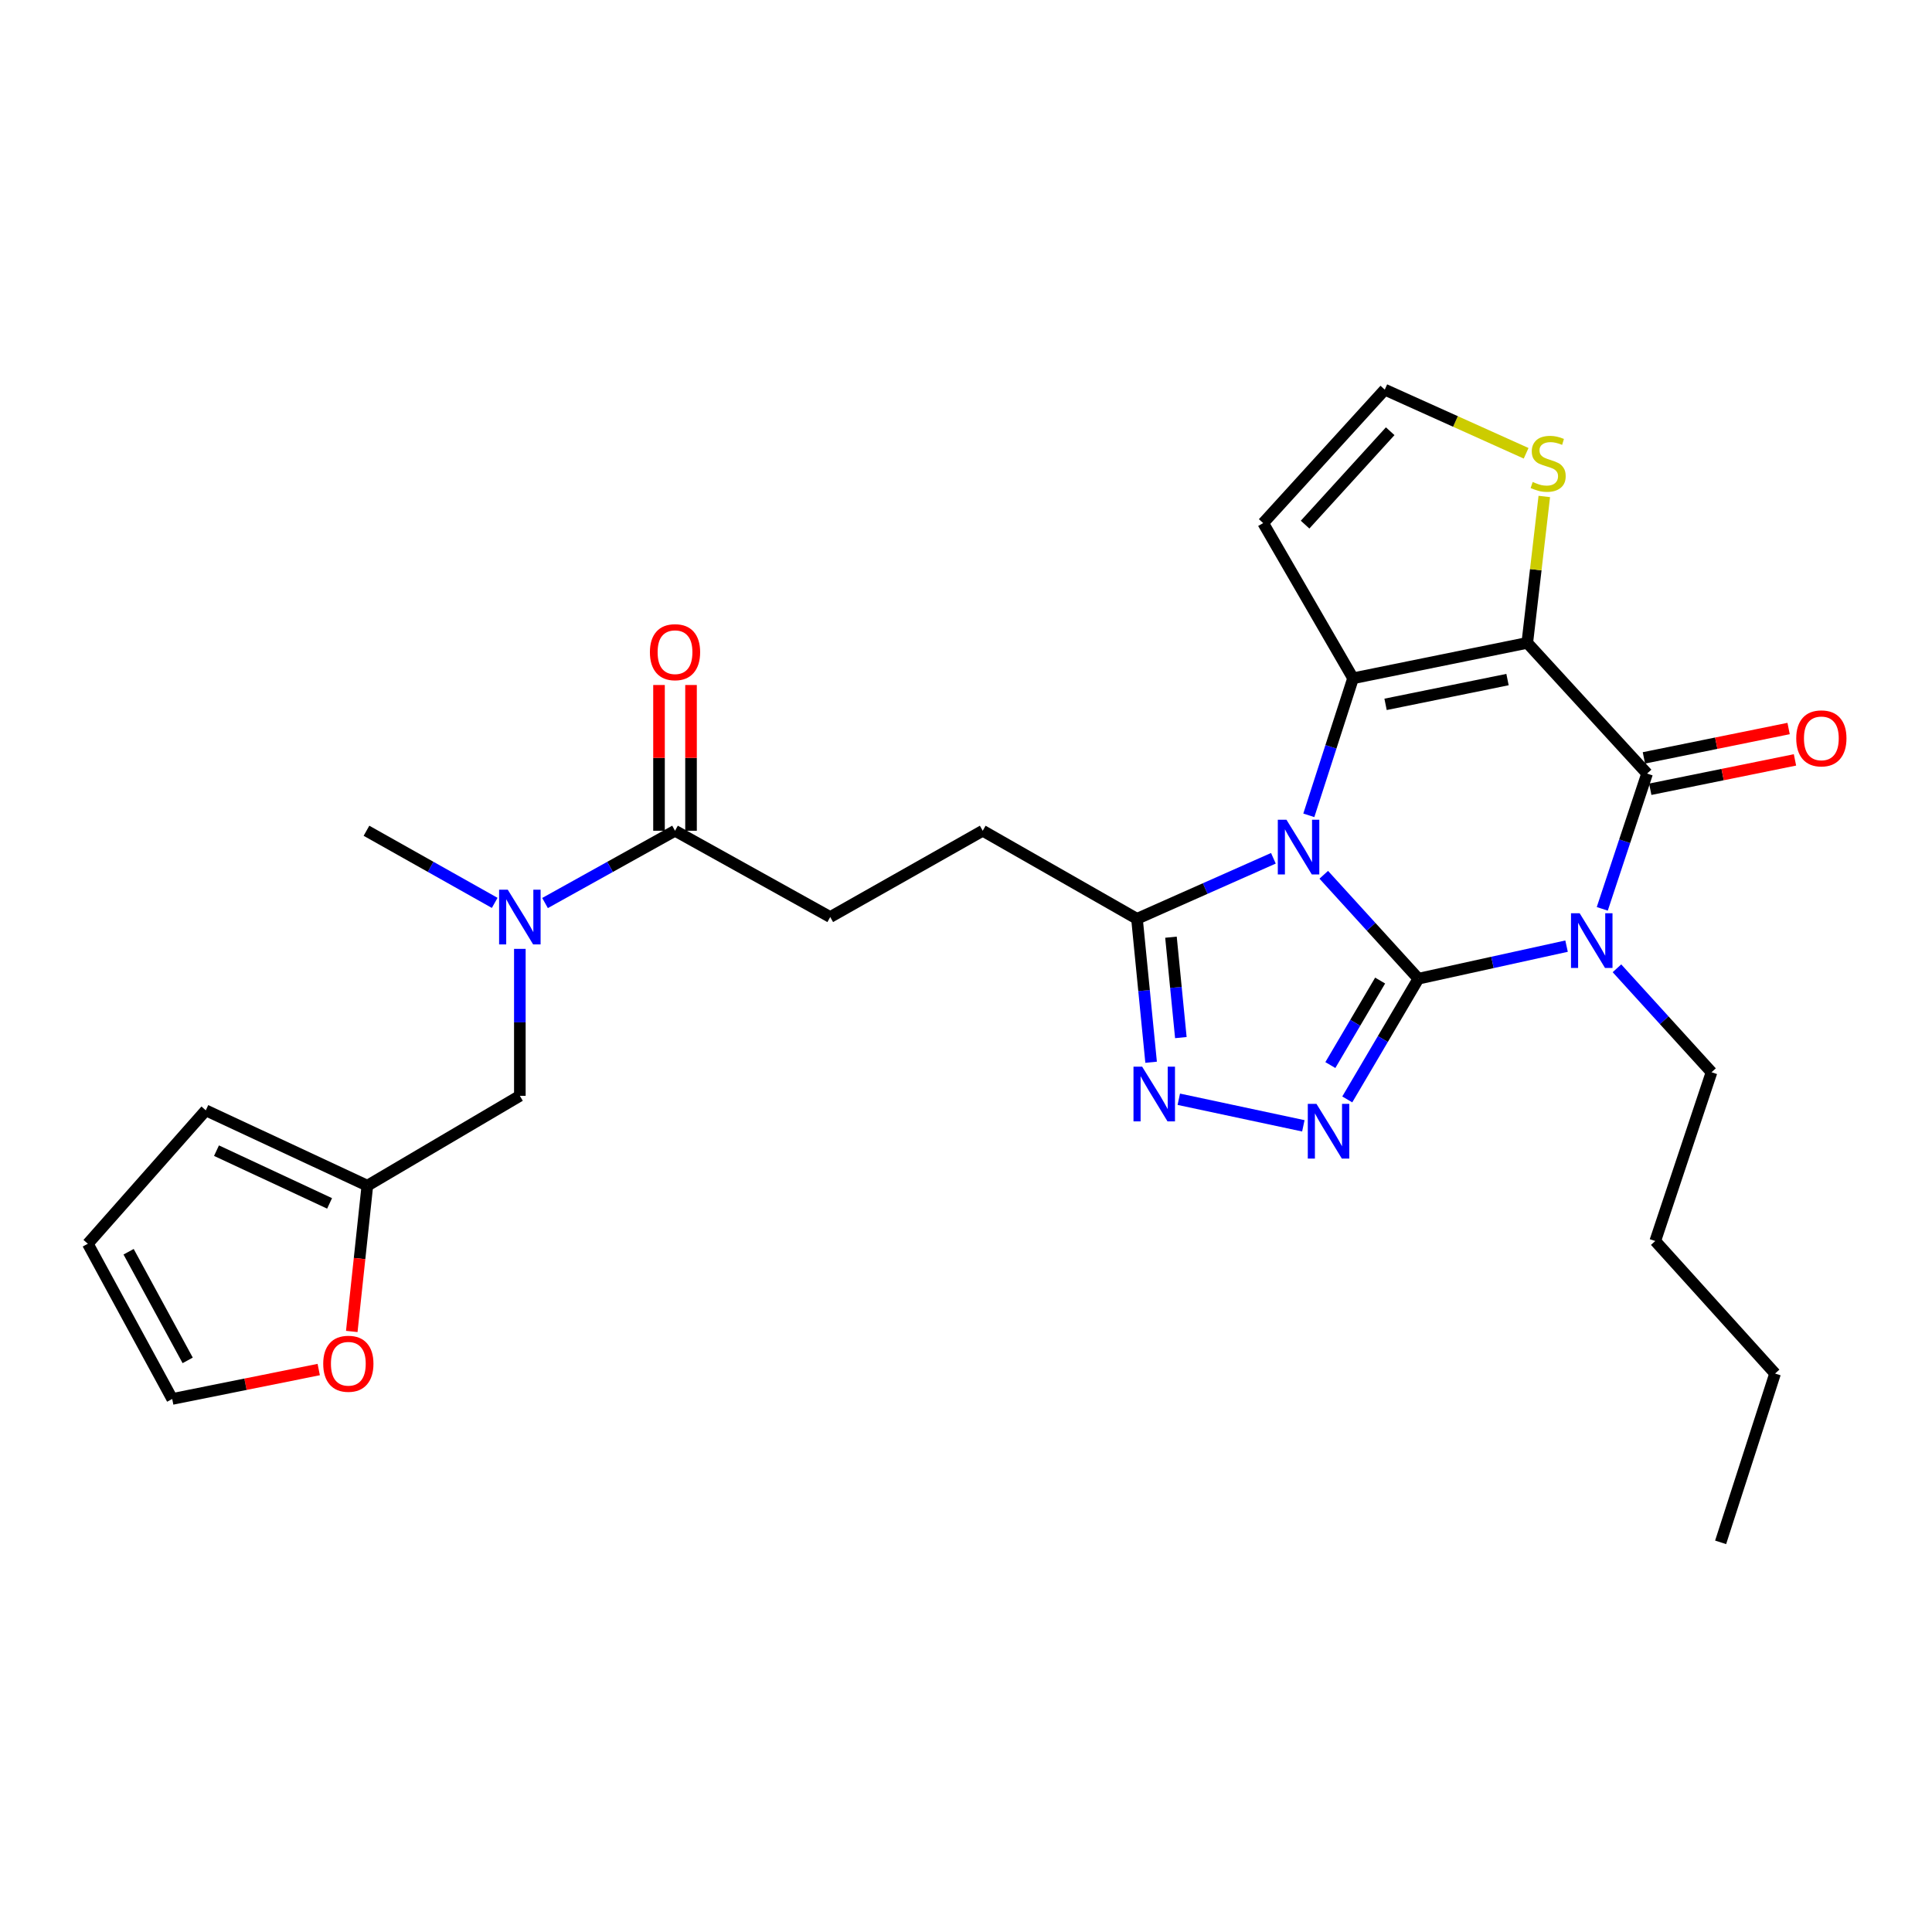 <?xml version='1.0' encoding='iso-8859-1'?>
<svg version='1.1' baseProfile='full'
              xmlns='http://www.w3.org/2000/svg'
                      xmlns:rdkit='http://www.rdkit.org/xml'
                      xmlns:xlink='http://www.w3.org/1999/xlink'
                  xml:space='preserve'
width='1000px' height='1000px' viewBox='0 0 1000 1000'>
<!-- END OF HEADER -->
<rect style='opacity:1.0;fill:#FFFFFF;stroke:none' width='1000' height='1000' x='0' y='0'> </rect>
<path class='bond-0' d='M 734.153,506.573 L 709.664,479.681' style='fill:none;fill-rule:evenodd;stroke:#000000;stroke-width:6px;stroke-linecap:butt;stroke-linejoin:miter;stroke-opacity:1' />
<path class='bond-0' d='M 709.664,479.681 L 685.174,452.788' style='fill:none;fill-rule:evenodd;stroke:#0000FF;stroke-width:6px;stroke-linecap:butt;stroke-linejoin:miter;stroke-opacity:1' />
<path class='bond-1' d='M 734.153,506.573 L 772.501,498.146' style='fill:none;fill-rule:evenodd;stroke:#000000;stroke-width:6px;stroke-linecap:butt;stroke-linejoin:miter;stroke-opacity:1' />
<path class='bond-1' d='M 772.501,498.146 L 810.849,489.719' style='fill:none;fill-rule:evenodd;stroke:#0000FF;stroke-width:6px;stroke-linecap:butt;stroke-linejoin:miter;stroke-opacity:1' />
<path class='bond-5' d='M 734.153,506.573 L 715.748,537.815' style='fill:none;fill-rule:evenodd;stroke:#000000;stroke-width:6px;stroke-linecap:butt;stroke-linejoin:miter;stroke-opacity:1' />
<path class='bond-5' d='M 715.748,537.815 L 697.344,569.057' style='fill:none;fill-rule:evenodd;stroke:#0000FF;stroke-width:6px;stroke-linecap:butt;stroke-linejoin:miter;stroke-opacity:1' />
<path class='bond-5' d='M 714.354,507.535 L 701.471,529.404' style='fill:none;fill-rule:evenodd;stroke:#000000;stroke-width:6px;stroke-linecap:butt;stroke-linejoin:miter;stroke-opacity:1' />
<path class='bond-5' d='M 701.471,529.404 L 688.587,551.273' style='fill:none;fill-rule:evenodd;stroke:#0000FF;stroke-width:6px;stroke-linecap:butt;stroke-linejoin:miter;stroke-opacity:1' />
<path class='bond-3' d='M 677.443,422.01 L 688.891,386.545' style='fill:none;fill-rule:evenodd;stroke:#0000FF;stroke-width:6px;stroke-linecap:butt;stroke-linejoin:miter;stroke-opacity:1' />
<path class='bond-3' d='M 688.891,386.545 L 700.339,351.08' style='fill:none;fill-rule:evenodd;stroke:#000000;stroke-width:6px;stroke-linecap:butt;stroke-linejoin:miter;stroke-opacity:1' />
<path class='bond-7' d='M 659.104,444.246 L 623.803,459.911' style='fill:none;fill-rule:evenodd;stroke:#0000FF;stroke-width:6px;stroke-linecap:butt;stroke-linejoin:miter;stroke-opacity:1' />
<path class='bond-7' d='M 623.803,459.911 L 588.502,475.576' style='fill:none;fill-rule:evenodd;stroke:#000000;stroke-width:6px;stroke-linecap:butt;stroke-linejoin:miter;stroke-opacity:1' />
<path class='bond-4' d='M 829.331,470.417 L 840.929,435.407' style='fill:none;fill-rule:evenodd;stroke:#0000FF;stroke-width:6px;stroke-linecap:butt;stroke-linejoin:miter;stroke-opacity:1' />
<path class='bond-4' d='M 840.929,435.407 L 852.527,400.398' style='fill:none;fill-rule:evenodd;stroke:#000000;stroke-width:6px;stroke-linecap:butt;stroke-linejoin:miter;stroke-opacity:1' />
<path class='bond-23' d='M 836.929,501.188 L 861.405,528.089' style='fill:none;fill-rule:evenodd;stroke:#0000FF;stroke-width:6px;stroke-linecap:butt;stroke-linejoin:miter;stroke-opacity:1' />
<path class='bond-23' d='M 861.405,528.089 L 885.881,554.989' style='fill:none;fill-rule:evenodd;stroke:#000000;stroke-width:6px;stroke-linecap:butt;stroke-linejoin:miter;stroke-opacity:1' />
<path class='bond-2' d='M 790.514,332.76 L 852.527,400.398' style='fill:none;fill-rule:evenodd;stroke:#000000;stroke-width:6px;stroke-linecap:butt;stroke-linejoin:miter;stroke-opacity:1' />
<path class='bond-8' d='M 790.514,332.76 L 794.917,294.865' style='fill:none;fill-rule:evenodd;stroke:#000000;stroke-width:6px;stroke-linecap:butt;stroke-linejoin:miter;stroke-opacity:1' />
<path class='bond-8' d='M 794.917,294.865 L 799.321,256.97' style='fill:none;fill-rule:evenodd;stroke:#CCCC00;stroke-width:6px;stroke-linecap:butt;stroke-linejoin:miter;stroke-opacity:1' />
<path class='bond-29' d='M 790.514,332.76 L 700.339,351.08' style='fill:none;fill-rule:evenodd;stroke:#000000;stroke-width:6px;stroke-linecap:butt;stroke-linejoin:miter;stroke-opacity:1' />
<path class='bond-29' d='M 780.287,351.747 L 717.164,364.572' style='fill:none;fill-rule:evenodd;stroke:#000000;stroke-width:6px;stroke-linecap:butt;stroke-linejoin:miter;stroke-opacity:1' />
<path class='bond-9' d='M 700.339,351.08 L 653.82,270.747' style='fill:none;fill-rule:evenodd;stroke:#000000;stroke-width:6px;stroke-linecap:butt;stroke-linejoin:miter;stroke-opacity:1' />
<path class='bond-14' d='M 854.174,408.518 L 891.625,400.919' style='fill:none;fill-rule:evenodd;stroke:#000000;stroke-width:6px;stroke-linecap:butt;stroke-linejoin:miter;stroke-opacity:1' />
<path class='bond-14' d='M 891.625,400.919 L 929.076,393.321' style='fill:none;fill-rule:evenodd;stroke:#FF0000;stroke-width:6px;stroke-linecap:butt;stroke-linejoin:miter;stroke-opacity:1' />
<path class='bond-14' d='M 850.879,392.278 L 888.33,384.679' style='fill:none;fill-rule:evenodd;stroke:#000000;stroke-width:6px;stroke-linecap:butt;stroke-linejoin:miter;stroke-opacity:1' />
<path class='bond-14' d='M 888.33,384.679 L 925.781,377.08' style='fill:none;fill-rule:evenodd;stroke:#FF0000;stroke-width:6px;stroke-linecap:butt;stroke-linejoin:miter;stroke-opacity:1' />
<path class='bond-6' d='M 674.606,582.724 L 610.144,568.97' style='fill:none;fill-rule:evenodd;stroke:#0000FF;stroke-width:6px;stroke-linecap:butt;stroke-linejoin:miter;stroke-opacity:1' />
<path class='bond-28' d='M 595.813,549.819 L 592.157,512.698' style='fill:none;fill-rule:evenodd;stroke:#0000FF;stroke-width:6px;stroke-linecap:butt;stroke-linejoin:miter;stroke-opacity:1' />
<path class='bond-28' d='M 592.157,512.698 L 588.502,475.576' style='fill:none;fill-rule:evenodd;stroke:#000000;stroke-width:6px;stroke-linecap:butt;stroke-linejoin:miter;stroke-opacity:1' />
<path class='bond-28' d='M 611.208,537.059 L 608.649,511.073' style='fill:none;fill-rule:evenodd;stroke:#0000FF;stroke-width:6px;stroke-linecap:butt;stroke-linejoin:miter;stroke-opacity:1' />
<path class='bond-28' d='M 608.649,511.073 L 606.09,485.088' style='fill:none;fill-rule:evenodd;stroke:#000000;stroke-width:6px;stroke-linecap:butt;stroke-linejoin:miter;stroke-opacity:1' />
<path class='bond-17' d='M 588.502,475.576 L 508.656,429.996' style='fill:none;fill-rule:evenodd;stroke:#000000;stroke-width:6px;stroke-linecap:butt;stroke-linejoin:miter;stroke-opacity:1' />
<path class='bond-30' d='M 789.923,234.619 L 753.338,218.15' style='fill:none;fill-rule:evenodd;stroke:#CCCC00;stroke-width:6px;stroke-linecap:butt;stroke-linejoin:miter;stroke-opacity:1' />
<path class='bond-30' d='M 753.338,218.15 L 716.753,201.682' style='fill:none;fill-rule:evenodd;stroke:#000000;stroke-width:6px;stroke-linecap:butt;stroke-linejoin:miter;stroke-opacity:1' />
<path class='bond-12' d='M 653.82,270.747 L 716.753,201.682' style='fill:none;fill-rule:evenodd;stroke:#000000;stroke-width:6px;stroke-linecap:butt;stroke-linejoin:miter;stroke-opacity:1' />
<path class='bond-12' d='M 675.508,271.548 L 719.562,223.203' style='fill:none;fill-rule:evenodd;stroke:#000000;stroke-width:6px;stroke-linecap:butt;stroke-linejoin:miter;stroke-opacity:1' />
<path class='bond-10' d='M 349.389,429.996 L 429.722,474.655' style='fill:none;fill-rule:evenodd;stroke:#000000;stroke-width:6px;stroke-linecap:butt;stroke-linejoin:miter;stroke-opacity:1' />
<path class='bond-11' d='M 349.389,429.996 L 315.75,448.701' style='fill:none;fill-rule:evenodd;stroke:#000000;stroke-width:6px;stroke-linecap:butt;stroke-linejoin:miter;stroke-opacity:1' />
<path class='bond-11' d='M 315.75,448.701 L 282.111,467.406' style='fill:none;fill-rule:evenodd;stroke:#0000FF;stroke-width:6px;stroke-linecap:butt;stroke-linejoin:miter;stroke-opacity:1' />
<path class='bond-19' d='M 357.674,429.996 L 357.674,392.276' style='fill:none;fill-rule:evenodd;stroke:#000000;stroke-width:6px;stroke-linecap:butt;stroke-linejoin:miter;stroke-opacity:1' />
<path class='bond-19' d='M 357.674,392.276 L 357.674,354.555' style='fill:none;fill-rule:evenodd;stroke:#FF0000;stroke-width:6px;stroke-linecap:butt;stroke-linejoin:miter;stroke-opacity:1' />
<path class='bond-19' d='M 341.103,429.996 L 341.103,392.276' style='fill:none;fill-rule:evenodd;stroke:#000000;stroke-width:6px;stroke-linecap:butt;stroke-linejoin:miter;stroke-opacity:1' />
<path class='bond-19' d='M 341.103,392.276 L 341.103,354.555' style='fill:none;fill-rule:evenodd;stroke:#FF0000;stroke-width:6px;stroke-linecap:butt;stroke-linejoin:miter;stroke-opacity:1' />
<path class='bond-15' d='M 269.074,491.129 L 269.074,529.162' style='fill:none;fill-rule:evenodd;stroke:#0000FF;stroke-width:6px;stroke-linecap:butt;stroke-linejoin:miter;stroke-opacity:1' />
<path class='bond-15' d='M 269.074,529.162 L 269.074,567.196' style='fill:none;fill-rule:evenodd;stroke:#000000;stroke-width:6px;stroke-linecap:butt;stroke-linejoin:miter;stroke-opacity:1' />
<path class='bond-24' d='M 256.056,467.332 L 222.872,448.664' style='fill:none;fill-rule:evenodd;stroke:#0000FF;stroke-width:6px;stroke-linecap:butt;stroke-linejoin:miter;stroke-opacity:1' />
<path class='bond-24' d='M 222.872,448.664 L 189.688,429.996' style='fill:none;fill-rule:evenodd;stroke:#000000;stroke-width:6px;stroke-linecap:butt;stroke-linejoin:miter;stroke-opacity:1' />
<path class='bond-13' d='M 190.139,613.706 L 269.074,567.196' style='fill:none;fill-rule:evenodd;stroke:#000000;stroke-width:6px;stroke-linecap:butt;stroke-linejoin:miter;stroke-opacity:1' />
<path class='bond-16' d='M 190.139,613.706 L 186.108,651.433' style='fill:none;fill-rule:evenodd;stroke:#000000;stroke-width:6px;stroke-linecap:butt;stroke-linejoin:miter;stroke-opacity:1' />
<path class='bond-16' d='M 186.108,651.433 L 182.076,689.16' style='fill:none;fill-rule:evenodd;stroke:#FF0000;stroke-width:6px;stroke-linecap:butt;stroke-linejoin:miter;stroke-opacity:1' />
<path class='bond-20' d='M 190.139,613.706 L 106.519,574.708' style='fill:none;fill-rule:evenodd;stroke:#000000;stroke-width:6px;stroke-linecap:butt;stroke-linejoin:miter;stroke-opacity:1' />
<path class='bond-20' d='M 170.592,622.875 L 112.058,595.576' style='fill:none;fill-rule:evenodd;stroke:#000000;stroke-width:6px;stroke-linecap:butt;stroke-linejoin:miter;stroke-opacity:1' />
<path class='bond-21' d='M 164.974,708.872 L 127.056,716.485' style='fill:none;fill-rule:evenodd;stroke:#FF0000;stroke-width:6px;stroke-linecap:butt;stroke-linejoin:miter;stroke-opacity:1' />
<path class='bond-21' d='M 127.056,716.485 L 89.138,724.098' style='fill:none;fill-rule:evenodd;stroke:#000000;stroke-width:6px;stroke-linecap:butt;stroke-linejoin:miter;stroke-opacity:1' />
<path class='bond-18' d='M 508.656,429.996 L 429.722,474.655' style='fill:none;fill-rule:evenodd;stroke:#000000;stroke-width:6px;stroke-linecap:butt;stroke-linejoin:miter;stroke-opacity:1' />
<path class='bond-22' d='M 106.519,574.708 L 45.455,643.764' style='fill:none;fill-rule:evenodd;stroke:#000000;stroke-width:6px;stroke-linecap:butt;stroke-linejoin:miter;stroke-opacity:1' />
<path class='bond-31' d='M 89.138,724.098 L 45.455,643.764' style='fill:none;fill-rule:evenodd;stroke:#000000;stroke-width:6px;stroke-linecap:butt;stroke-linejoin:miter;stroke-opacity:1' />
<path class='bond-31' d='M 97.144,704.131 L 66.565,647.898' style='fill:none;fill-rule:evenodd;stroke:#000000;stroke-width:6px;stroke-linecap:butt;stroke-linejoin:miter;stroke-opacity:1' />
<path class='bond-25' d='M 885.881,554.989 L 856.762,642.347' style='fill:none;fill-rule:evenodd;stroke:#000000;stroke-width:6px;stroke-linecap:butt;stroke-linejoin:miter;stroke-opacity:1' />
<path class='bond-26' d='M 856.762,642.347 L 918.775,710.942' style='fill:none;fill-rule:evenodd;stroke:#000000;stroke-width:6px;stroke-linecap:butt;stroke-linejoin:miter;stroke-opacity:1' />
<path class='bond-27' d='M 918.775,710.942 L 890.594,798.318' style='fill:none;fill-rule:evenodd;stroke:#000000;stroke-width:6px;stroke-linecap:butt;stroke-linejoin:miter;stroke-opacity:1' />
<path  class='atom-1' d='M 665.871 424.306
L 675.151 439.306
Q 676.071 440.786, 677.551 443.466
Q 679.031 446.146, 679.111 446.306
L 679.111 424.306
L 682.871 424.306
L 682.871 452.626
L 678.991 452.626
L 669.031 436.226
Q 667.871 434.306, 666.631 432.106
Q 665.431 429.906, 665.071 429.226
L 665.071 452.626
L 661.391 452.626
L 661.391 424.306
L 665.871 424.306
' fill='#0000FF'/>
<path  class='atom-2' d='M 817.626 472.694
L 826.906 487.694
Q 827.826 489.174, 829.306 491.854
Q 830.786 494.534, 830.866 494.694
L 830.866 472.694
L 834.626 472.694
L 834.626 501.014
L 830.746 501.014
L 820.786 484.614
Q 819.626 482.694, 818.386 480.494
Q 817.186 478.294, 816.826 477.614
L 816.826 501.014
L 813.146 501.014
L 813.146 472.694
L 817.626 472.694
' fill='#0000FF'/>
<path  class='atom-6' d='M 681.393 571.347
L 690.673 586.347
Q 691.593 587.827, 693.073 590.507
Q 694.553 593.187, 694.633 593.347
L 694.633 571.347
L 698.393 571.347
L 698.393 599.667
L 694.513 599.667
L 684.553 583.267
Q 683.393 581.347, 682.153 579.147
Q 680.953 576.947, 680.593 576.267
L 680.593 599.667
L 676.913 599.667
L 676.913 571.347
L 681.393 571.347
' fill='#0000FF'/>
<path  class='atom-7' d='M 591.172 552.097
L 600.452 567.097
Q 601.372 568.577, 602.852 571.257
Q 604.332 573.937, 604.412 574.097
L 604.412 552.097
L 608.172 552.097
L 608.172 580.417
L 604.292 580.417
L 594.332 564.017
Q 593.172 562.097, 591.932 559.897
Q 590.732 557.697, 590.372 557.017
L 590.372 580.417
L 586.692 580.417
L 586.692 552.097
L 591.172 552.097
' fill='#0000FF'/>
<path  class='atom-9' d='M 793.322 249.469
Q 793.642 249.589, 794.962 250.149
Q 796.282 250.709, 797.722 251.069
Q 799.202 251.389, 800.642 251.389
Q 803.322 251.389, 804.882 250.109
Q 806.442 248.789, 806.442 246.509
Q 806.442 244.949, 805.642 243.989
Q 804.882 243.029, 803.682 242.509
Q 802.482 241.989, 800.482 241.389
Q 797.962 240.629, 796.442 239.909
Q 794.962 239.189, 793.882 237.669
Q 792.842 236.149, 792.842 233.589
Q 792.842 230.029, 795.242 227.829
Q 797.682 225.629, 802.482 225.629
Q 805.762 225.629, 809.482 227.189
L 808.562 230.269
Q 805.162 228.869, 802.602 228.869
Q 799.842 228.869, 798.322 230.029
Q 796.802 231.149, 796.842 233.109
Q 796.842 234.629, 797.602 235.549
Q 798.402 236.469, 799.522 236.989
Q 800.682 237.509, 802.602 238.109
Q 805.162 238.909, 806.682 239.709
Q 808.202 240.509, 809.282 242.149
Q 810.402 243.749, 810.402 246.509
Q 810.402 250.429, 807.762 252.549
Q 805.162 254.629, 800.802 254.629
Q 798.282 254.629, 796.362 254.069
Q 794.482 253.549, 792.242 252.629
L 793.322 249.469
' fill='#CCCC00'/>
<path  class='atom-12' d='M 262.814 460.495
L 272.094 475.495
Q 273.014 476.975, 274.494 479.655
Q 275.974 482.335, 276.054 482.495
L 276.054 460.495
L 279.814 460.495
L 279.814 488.815
L 275.934 488.815
L 265.974 472.415
Q 264.814 470.495, 263.574 468.295
Q 262.374 466.095, 262.014 465.415
L 262.014 488.815
L 258.334 488.815
L 258.334 460.495
L 262.814 460.495
' fill='#0000FF'/>
<path  class='atom-15' d='M 929.729 382.176
Q 929.729 375.376, 933.089 371.576
Q 936.449 367.776, 942.729 367.776
Q 949.009 367.776, 952.369 371.576
Q 955.729 375.376, 955.729 382.176
Q 955.729 389.056, 952.329 392.976
Q 948.929 396.856, 942.729 396.856
Q 936.489 396.856, 933.089 392.976
Q 929.729 389.096, 929.729 382.176
M 942.729 393.656
Q 947.049 393.656, 949.369 390.776
Q 951.729 387.856, 951.729 382.176
Q 951.729 376.616, 949.369 373.816
Q 947.049 370.976, 942.729 370.976
Q 938.409 370.976, 936.049 373.776
Q 933.729 376.576, 933.729 382.176
Q 933.729 387.896, 936.049 390.776
Q 938.409 393.656, 942.729 393.656
' fill='#FF0000'/>
<path  class='atom-17' d='M 167.298 705.876
Q 167.298 699.076, 170.658 695.276
Q 174.018 691.476, 180.298 691.476
Q 186.578 691.476, 189.938 695.276
Q 193.298 699.076, 193.298 705.876
Q 193.298 712.756, 189.898 716.676
Q 186.498 720.556, 180.298 720.556
Q 174.058 720.556, 170.658 716.676
Q 167.298 712.796, 167.298 705.876
M 180.298 717.356
Q 184.618 717.356, 186.938 714.476
Q 189.298 711.556, 189.298 705.876
Q 189.298 700.316, 186.938 697.516
Q 184.618 694.676, 180.298 694.676
Q 175.978 694.676, 173.618 697.476
Q 171.298 700.276, 171.298 705.876
Q 171.298 711.596, 173.618 714.476
Q 175.978 717.356, 180.298 717.356
' fill='#FF0000'/>
<path  class='atom-20' d='M 336.389 337.563
Q 336.389 330.763, 339.749 326.963
Q 343.109 323.163, 349.389 323.163
Q 355.669 323.163, 359.029 326.963
Q 362.389 330.763, 362.389 337.563
Q 362.389 344.443, 358.989 348.363
Q 355.589 352.243, 349.389 352.243
Q 343.149 352.243, 339.749 348.363
Q 336.389 344.483, 336.389 337.563
M 349.389 349.043
Q 353.709 349.043, 356.029 346.163
Q 358.389 343.243, 358.389 337.563
Q 358.389 332.003, 356.029 329.203
Q 353.709 326.363, 349.389 326.363
Q 345.069 326.363, 342.709 329.163
Q 340.389 331.963, 340.389 337.563
Q 340.389 343.283, 342.709 346.163
Q 345.069 349.043, 349.389 349.043
' fill='#FF0000'/>
</svg>

